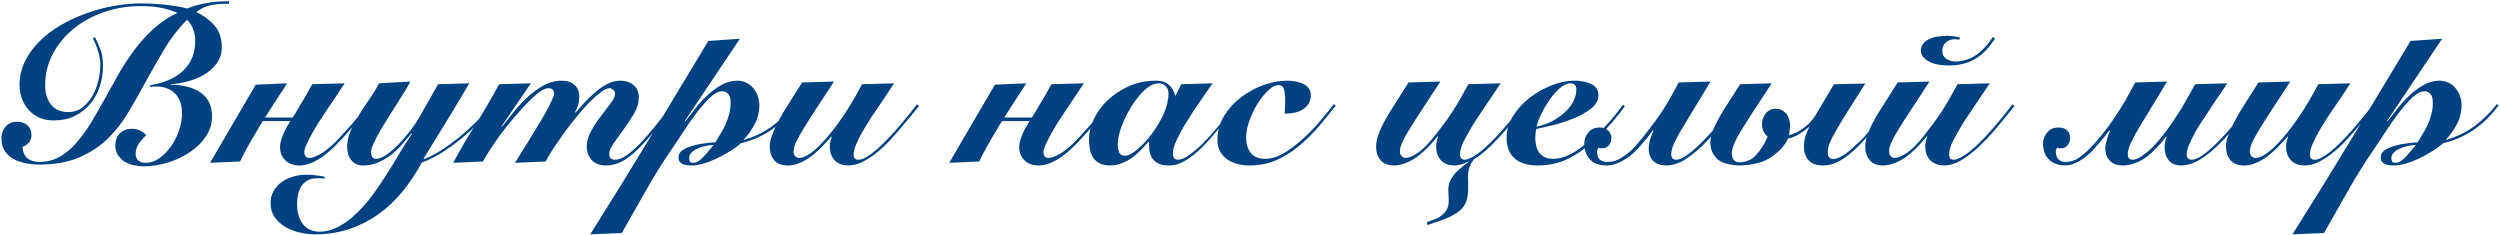<?xml version="1.0" encoding="UTF-8"?> <svg xmlns="http://www.w3.org/2000/svg" width="906" height="85" viewBox="0 0 906 85" fill="none"><path d="M83.003 1.4C80.923 1.293 78.843 1.427 76.763 1.8C74.736 2.173 72.87 3.027 71.163 4.36C73.829 5.64 76.016 7.267 77.723 9.24C79.483 11.213 80.363 13.8 80.363 17C80.363 19.4 79.723 21.427 78.443 23.08C77.216 24.733 75.669 26.093 73.803 27.16C71.936 28.227 69.909 29.027 67.723 29.56C65.59 30.093 63.616 30.413 61.803 30.52V30.68C66.656 30.787 70.363 31.8 72.923 33.72C75.536 35.64 76.843 38.44 76.843 42.12C76.843 44.787 76.096 47.24 74.603 49.48C73.109 51.667 71.163 53.56 68.763 55.16C66.416 56.76 63.776 58.013 60.843 58.92C57.91 59.827 54.976 60.28 52.043 60.28C50.923 60.28 49.749 60.147 48.523 59.88C47.296 59.613 46.176 59.187 45.163 58.6C44.203 57.96 43.403 57.16 42.763 56.2C42.123 55.24 41.803 54.067 41.803 52.68C41.803 50.867 42.336 49.427 43.403 48.36C44.523 47.24 45.989 46.68 47.803 46.68C48.976 46.68 50.016 46.92 50.923 47.4C51.83 47.88 52.523 48.413 53.003 49C52.096 49.8 51.216 50.787 50.363 51.96C49.563 53.133 49.163 54.387 49.163 55.72C49.163 56.787 49.483 57.613 50.123 58.2C50.816 58.733 51.723 59 52.843 59C54.496 59 56.096 58.467 57.643 57.4C59.243 56.28 60.656 54.867 61.883 53.16C63.109 51.453 64.096 49.533 64.843 47.4C65.59 45.267 65.963 43.16 65.963 41.08C65.963 39.053 65.616 37.373 64.923 36.04C64.283 34.707 63.403 33.667 62.283 32.92C61.163 32.173 59.91 31.693 58.523 31.48C57.136 31.267 55.723 31.293 54.283 31.56L54.603 30.84C59.616 30.04 63.563 28.28 66.443 25.56C69.323 22.787 70.763 19.187 70.763 14.76C70.763 13.267 70.523 11.907 70.043 10.68C69.616 9.4 68.87 8.227 67.803 7.16C64.603 10.36 61.856 13.907 59.563 17.8C57.27 21.64 55.056 25.507 52.923 29.4C50.843 33.293 48.709 37.053 46.523 40.68C44.389 44.307 41.856 47.533 38.923 50.36C36.043 53.133 32.603 55.373 28.603 57.08C24.656 58.787 19.829 59.64 14.123 59.64C12.363 59.64 10.656 59.453 9.003 59.08C7.403 58.76 5.963 58.227 4.683 57.48C3.403 56.733 2.389 55.773 1.643 54.6C0.896 53.373 0.523 51.88 0.523 50.12C0.523 48.573 1.003 47.187 1.963 45.96C2.976 44.733 4.389 44.12 6.203 44.12C7.749 44.12 9.003 44.547 9.963 45.4C10.923 46.253 11.403 47.427 11.403 48.92C11.403 51 10.309 52.44 8.123 53.24C8.336 55.213 8.976 56.627 10.043 57.48C11.163 58.28 12.576 58.68 14.283 58.68C17.003 58.68 19.43 58.067 21.563 56.84C23.75 55.613 25.75 53.96 27.563 51.88C29.43 49.8 31.189 47.4 32.843 44.68C34.496 41.96 36.15 39.107 37.803 36.12C39.456 33.08 41.163 30.013 42.923 26.92C44.683 23.827 46.603 20.893 48.683 18.12C50.816 15.293 53.136 12.733 55.643 10.44C58.203 8.093 61.083 6.173 64.283 4.68C63.056 4.093 61.349 3.533 59.163 3C56.976 2.467 54.23 2.2 50.923 2.2C46.23 2.2 41.776 2.947 37.563 4.44C33.349 5.88 29.669 7.907 26.523 10.52C23.43 13.08 20.95 16.12 19.083 19.64C17.27 23.107 16.363 26.867 16.363 30.92C16.363 32.253 16.523 33.507 16.843 34.68C17.216 35.853 17.723 36.893 18.363 37.8C19.056 38.653 19.936 39.347 21.003 39.88C22.07 40.36 23.323 40.6 24.763 40.6C26.736 40.6 28.443 40.04 29.883 38.92C31.323 37.8 32.523 36.413 33.483 34.76C34.443 33.053 35.163 31.213 35.643 29.24C36.123 27.213 36.363 25.32 36.363 23.56C36.363 22.013 36.096 20.36 35.563 18.6C35.029 16.84 34.389 15.24 33.643 13.8L34.443 13.48C35.19 15.027 35.856 16.573 36.443 18.12C37.029 19.613 37.323 21.56 37.323 23.96C37.323 26.52 36.923 29 36.123 31.4C35.376 33.747 34.23 35.827 32.683 37.64C31.189 39.453 29.323 40.92 27.083 42.04C24.896 43.107 22.336 43.64 19.403 43.64C17.536 43.64 15.829 43.32 14.283 42.68C12.79 41.987 11.509 41.053 10.443 39.88C9.376 38.707 8.549 37.347 7.963 35.8C7.376 34.253 7.083 32.573 7.083 30.76C7.083 27.773 7.723 24.973 9.003 22.36C10.283 19.693 12.016 17.267 14.203 15.08C16.39 12.893 18.923 10.947 21.803 9.24C24.736 7.533 27.829 6.093 31.083 4.92C34.336 3.693 37.669 2.787 41.083 2.2C44.55 1.56 47.883 1.24 51.083 1.24C54.389 1.24 57.536 1.427 60.523 1.8C63.51 2.12 65.936 2.547 67.803 3.08C68.87 2.653 69.963 2.28 71.083 1.96C72.203 1.64 73.376 1.373 74.603 1.16C77.109 0.68 79.909 0.44 83.003 0.44V1.4ZM133.963 38.44C132.736 39.933 131.669 41.24 130.763 42.36C129.909 43.427 129.109 44.413 128.363 45.32C127.616 46.227 126.869 47.08 126.123 47.88C125.429 48.68 124.683 49.507 123.883 50.36C120.629 53.88 117.776 56.36 115.323 57.8C112.869 59.24 110.629 59.96 108.603 59.96C106.416 59.96 104.683 59.347 103.403 58.12C102.123 56.84 101.483 55.267 101.483 53.4C101.483 52.387 101.669 51.347 102.043 50.28C102.416 49.16 102.869 48.067 103.403 47C103.989 45.933 104.603 44.893 105.243 43.88H95.243C94.496 45.053 93.776 46.253 93.083 47.48C91.909 49.4 90.79 51.32 89.723 53.24C88.656 55.107 87.749 56.867 87.003 58.52L76.123 59L92.683 30.68L104.043 30.2C103.776 30.68 103.269 31.48 102.523 32.6C101.776 33.72 100.896 35.053 99.883 36.6C98.87 38.147 97.776 39.853 96.603 41.72L96.043 42.6H106.043C106.416 42.067 106.763 41.533 107.083 41C107.616 40.147 108.176 39.187 108.763 38.12C109.403 37.053 110.016 36.04 110.603 35.08C111.189 34.067 111.696 33.16 112.123 32.36C112.603 31.56 112.949 30.947 113.163 30.52L124.923 30.2C124.656 30.627 124.203 31.293 123.563 32.2C122.976 33.107 122.309 34.12 121.563 35.24C120.816 36.36 120.043 37.507 119.243 38.68C118.496 39.8 117.803 40.84 117.163 41.8C116.629 42.6 115.963 43.613 115.163 44.84C114.416 46.067 113.669 47.347 112.923 48.68C112.229 49.96 111.616 51.187 111.083 52.36C110.549 53.533 110.283 54.44 110.283 55.08C110.283 56.52 110.896 57.24 112.123 57.24C113.296 57.24 114.896 56.6 116.923 55.32C118.949 53.987 121.029 52.147 123.163 49.8C123.909 49 124.629 48.2 125.323 47.4C126.069 46.6 126.843 45.747 127.643 44.84C128.443 43.88 129.296 42.84 130.203 41.72C131.109 40.6 132.123 39.293 133.243 37.8L133.963 38.44ZM148.697 29.56C148.324 30.36 147.711 31.453 146.857 32.84C146.004 34.227 145.044 35.747 143.977 37.4C142.911 39.053 141.817 40.787 140.697 42.6C139.577 44.36 138.537 46.067 137.577 47.72C136.671 49.32 135.924 50.787 135.337 52.12C134.751 53.4 134.457 54.387 134.457 55.08C134.457 55.72 134.591 56.307 134.857 56.84C135.124 57.32 135.604 57.56 136.297 57.56C137.364 57.56 138.591 57.08 139.977 56.12C141.417 55.16 142.884 53.907 144.377 52.36C145.871 50.813 147.337 49.107 148.777 47.24C150.217 45.32 151.444 43.453 152.457 41.64L158.777 30.52L170.057 30.2C167.284 34.947 164.511 39.587 161.737 44.12C158.964 48.653 156.217 53.107 153.497 57.48L153.657 57.64C155.311 57.053 157.231 56.093 159.417 54.76C161.604 53.373 163.844 51.773 166.137 49.96C168.431 48.093 170.671 46.067 172.857 43.88C175.097 41.64 177.044 39.373 178.697 37.08L179.337 37.56C178.377 38.893 177.017 40.547 175.257 42.52C173.497 44.493 171.444 46.52 169.097 48.6C166.804 50.627 164.271 52.573 161.497 54.44C158.724 56.307 155.844 57.8 152.857 58.92C150.777 62.76 148.431 66.28 145.817 69.48C143.204 72.68 140.297 75.4 137.097 77.64C133.897 79.933 130.404 81.72 126.617 83C122.777 84.28 118.591 84.92 114.057 84.92C112.351 84.92 110.564 84.707 108.697 84.28C106.777 83.853 105.044 83.187 103.497 82.28C101.897 81.373 100.591 80.2 99.577 78.76C98.564 77.32 98.057 75.56 98.057 73.48C98.057 71.827 98.457 70.36 99.257 69.08C100.004 67.8 100.991 66.733 102.217 65.88C103.444 65.027 104.831 64.387 106.377 63.96C107.871 63.533 109.337 63.32 110.777 63.32C113.017 63.32 115.311 63.56 117.657 64.04V64.76C117.337 64.653 116.937 64.6 116.457 64.6C115.924 64.6 115.444 64.6 115.017 64.6C113.631 64.6 112.484 64.84 111.577 65.32C110.617 65.853 109.871 66.52 109.337 67.32C108.751 68.173 108.324 69.16 108.057 70.28C107.791 71.4 107.657 72.573 107.657 73.8C107.657 77 108.377 79.48 109.817 81.24C111.257 83.053 113.231 83.96 115.737 83.96C118.191 83.96 120.564 83.32 122.857 82.04C125.151 80.813 127.311 79.187 129.337 77.16C131.417 75.187 133.391 72.92 135.257 70.36C137.124 67.8 138.884 65.187 140.537 62.52C142.191 59.907 143.737 57.373 145.177 54.92C146.671 52.413 148.057 50.253 149.337 48.44L149.177 48.28C148.164 49.507 147.044 50.813 145.817 52.2C144.644 53.587 143.311 54.867 141.817 56.04C140.377 57.16 138.804 58.093 137.097 58.84C135.391 59.587 133.551 59.96 131.577 59.96C130.564 59.96 129.684 59.773 128.937 59.4C128.244 59.027 127.657 58.52 127.177 57.88C126.697 57.24 126.351 56.52 126.137 55.72C125.924 54.867 125.817 54.013 125.817 53.16C125.817 51.187 126.271 49.187 127.177 47.16C128.137 45.08 129.231 43.053 130.457 41.08C131.737 39.053 133.017 37.133 134.297 35.32C135.577 33.453 136.591 31.747 137.337 30.2L148.697 29.56ZM186.626 59C186.946 58.467 187.506 57.56 188.306 56.28C189.159 54.947 190.093 53.453 191.106 51.8C192.173 50.093 193.266 48.307 194.386 46.44C195.559 44.573 196.599 42.813 197.506 41.16C198.466 39.453 199.239 37.96 199.826 36.68C200.466 35.4 200.786 34.493 200.786 33.96C200.786 32.627 200.093 31.96 198.706 31.96C197.853 31.96 196.759 32.44 195.426 33.4C194.146 34.36 192.733 35.64 191.186 37.24C189.639 38.787 188.039 40.547 186.386 42.52C184.733 44.44 183.159 46.387 181.666 48.36C180.226 50.333 178.919 52.227 177.746 54.04C176.573 55.8 175.666 57.293 175.026 58.52L164.226 59C166.786 54.253 169.586 49.48 172.626 44.68C175.666 39.827 178.413 35.107 180.866 30.52L192.386 30.2L181.746 45.8L181.906 45.96C183.026 44.573 184.333 42.92 185.826 41C187.319 39.08 188.973 37.267 190.786 35.56C192.653 33.8 194.653 32.307 196.786 31.08C198.973 29.853 201.239 29.24 203.586 29.24C205.453 29.24 206.973 29.747 208.146 30.76C209.319 31.72 209.906 33.16 209.906 35.08C209.906 36.253 209.773 37.267 209.506 38.12C209.239 38.92 208.866 39.773 208.386 40.68L208.546 40.84C209.506 39.773 210.573 38.573 211.746 37.24C212.973 35.907 214.279 34.653 215.666 33.48C217.053 32.253 218.519 31.24 220.066 30.44C221.613 29.64 223.213 29.24 224.866 29.24C226.733 29.24 228.306 29.773 229.586 30.84C230.866 31.853 231.506 33.347 231.506 35.32C231.506 37.187 230.946 39.107 229.826 41.08C228.706 43 227.479 44.867 226.146 46.68C224.813 48.493 223.586 50.2 222.466 51.8C221.346 53.347 220.786 54.68 220.786 55.8C220.786 56.387 220.946 56.893 221.266 57.32C221.639 57.693 222.173 57.88 222.866 57.88C223.933 57.88 225.079 57.507 226.306 56.76C227.586 55.96 228.866 54.973 230.146 53.8C231.479 52.573 232.786 51.213 234.066 49.72C235.399 48.173 236.653 46.68 237.826 45.24C238.999 43.747 240.066 42.387 241.026 41.16C241.986 39.88 242.759 38.867 243.346 38.12L243.906 38.6C242.519 40.413 240.866 42.6 238.946 45.16C237.026 47.72 234.973 50.147 232.786 52.44C230.759 54.627 228.653 56.44 226.466 57.88C224.279 59.267 221.933 59.96 219.426 59.96C218.253 59.96 217.213 59.747 216.306 59.32C215.453 58.947 214.759 58.44 214.226 57.8C213.693 57.107 213.293 56.36 213.026 55.56C212.759 54.76 212.626 53.96 212.626 53.16C212.626 51.24 213.159 49.347 214.226 47.48C215.293 45.56 216.466 43.773 217.746 42.12C219.026 40.413 220.199 38.867 221.266 37.48C222.333 36.093 222.866 34.947 222.866 34.04C222.866 33.347 222.653 32.84 222.226 32.52C221.853 32.147 221.399 31.96 220.866 31.96C220.013 31.96 218.946 32.467 217.666 33.48C216.386 34.44 214.973 35.693 213.426 37.24C211.933 38.787 210.386 40.547 208.786 42.52C207.186 44.493 205.666 46.467 204.226 48.44C202.839 50.413 201.559 52.28 200.386 54.04C199.266 55.8 198.386 57.293 197.746 58.52L186.626 59ZM268.138 14.04L248.138 43.88L248.298 44.04C249.418 42.6 250.644 41.027 251.978 39.32C253.311 37.613 254.778 36.013 256.378 34.52C257.978 33.027 259.684 31.773 261.498 30.76C263.311 29.747 265.231 29.24 267.258 29.24C268.431 29.24 269.498 29.48 270.458 29.96C271.418 30.44 272.244 31.08 272.938 31.88C273.631 32.68 274.164 33.613 274.538 34.68C274.964 35.693 275.178 36.76 275.178 37.88C275.178 40.6 274.591 43.027 273.418 45.16C272.298 47.24 271.018 49.027 269.578 50.52V50.68C273.364 49.613 276.751 47.987 279.738 45.8C282.778 43.56 285.524 40.867 287.978 37.72L288.618 38.12C286.111 41.64 283.124 44.6 279.658 47C276.191 49.347 272.484 50.973 268.538 51.88C267.258 53 265.818 54.04 264.218 55C262.671 55.96 261.098 56.813 259.498 57.56C257.898 58.307 256.324 58.893 254.778 59.32C253.284 59.747 251.924 59.96 250.698 59.96C250.164 59.96 249.604 59.933 249.018 59.88C248.484 59.827 247.978 59.693 247.498 59.48C247.018 59.267 246.618 58.973 246.298 58.6C246.031 58.173 245.898 57.64 245.898 57C245.898 55.933 246.378 55.08 247.338 54.44C248.351 53.747 249.551 53.213 250.938 52.84C252.378 52.413 253.844 52.12 255.338 51.96C256.884 51.747 258.191 51.613 259.258 51.56C259.738 50.813 260.271 49.933 260.858 48.92C261.498 47.907 262.111 46.813 262.698 45.64C263.284 44.413 263.764 43.107 264.138 41.72C264.564 40.28 264.778 38.813 264.778 37.32C264.778 36.947 264.751 36.52 264.698 36.04C264.644 35.56 264.511 35.107 264.298 34.68C264.084 34.2 263.764 33.827 263.338 33.56C262.911 33.24 262.351 33.08 261.658 33.08C260.378 33.08 258.911 33.853 257.258 35.4C255.658 36.947 254.004 38.84 252.298 41.08C250.644 43.267 249.044 45.56 247.498 47.96C245.951 50.36 244.564 52.44 243.338 54.2C239.978 59.107 236.858 64.12 233.978 69.24C231.098 74.36 228.218 79.427 225.338 84.44L213.898 84.92C221.204 73.347 228.378 61.747 235.418 50.12C242.404 38.493 249.498 26.733 256.698 14.84L268.138 14.04ZM249.738 57.32C249.738 57.747 249.818 58.147 249.978 58.52C250.191 58.84 250.591 59 251.178 59C251.871 59 252.538 58.787 253.178 58.36C253.871 57.88 254.511 57.32 255.098 56.68C255.738 55.987 256.351 55.267 256.938 54.52C257.524 53.773 258.084 53.107 258.618 52.52C257.444 52.573 256.324 52.733 255.258 53C254.191 53.267 253.231 53.613 252.378 54.04C251.578 54.413 250.938 54.893 250.458 55.48C249.978 56.013 249.738 56.627 249.738 57.32ZM302.227 29.56L299.427 33.88C296.867 37.72 294.813 40.867 293.267 43.32C291.72 45.72 290.52 47.693 289.667 49.24C288.813 50.733 288.253 51.907 287.987 52.76C287.72 53.56 287.587 54.28 287.587 54.92C287.587 55.613 287.773 56.173 288.147 56.6C288.573 57.027 289.107 57.24 289.747 57.24C290.813 57.24 292.173 56.653 293.827 55.48C295.533 54.253 297.373 52.493 299.347 50.2C301.373 47.907 303.507 45.107 305.747 41.8C307.987 38.493 310.2 34.733 312.387 30.52L323.987 30.2C323.507 31 322.813 32.067 321.907 33.4C321.053 34.733 320.067 36.2 318.947 37.8C317.88 39.347 316.76 41 315.587 42.76C314.467 44.52 313.427 46.227 312.467 47.88C311.56 49.48 310.813 51 310.227 52.44C309.64 53.827 309.347 54.973 309.347 55.88C309.347 56.627 309.507 57.16 309.827 57.48C310.147 57.747 310.573 57.88 311.107 57.88C312.013 57.88 313.053 57.507 314.227 56.76C315.453 56.013 316.733 55.053 318.067 53.88C319.453 52.653 320.84 51.293 322.227 49.8C323.667 48.307 325 46.813 326.227 45.32C327.507 43.827 328.68 42.413 329.747 41.08C330.813 39.747 331.667 38.653 332.307 37.8L333.027 38.44C332.12 39.507 331.08 40.787 329.907 42.28C328.733 43.72 327.453 45.24 326.067 46.84C324.733 48.44 323.293 50.04 321.747 51.64C320.253 53.187 318.707 54.573 317.107 55.8C315.507 57.027 313.88 58.04 312.227 58.84C310.627 59.587 309.027 59.96 307.427 59.96C306.253 59.96 305.24 59.773 304.387 59.4C303.533 59.027 302.84 58.52 302.307 57.88C301.773 57.24 301.373 56.52 301.107 55.72C300.84 54.867 300.707 54.013 300.707 53.16C300.707 52.52 300.787 51.88 300.947 51.24C301.107 50.6 301.267 50.067 301.427 49.64L301.267 49.48C300.093 50.813 298.893 52.12 297.667 53.4C296.44 54.627 295.16 55.747 293.827 56.76C292.493 57.72 291.133 58.493 289.747 59.08C288.36 59.667 286.947 59.96 285.507 59.96C283.267 59.96 281.613 59.32 280.547 58.04C279.48 56.707 278.947 55.027 278.947 53C278.947 51.933 279.187 50.733 279.667 49.4C280.147 48.013 280.76 46.573 281.507 45.08C282.253 43.587 283.08 42.067 283.987 40.52C284.947 38.973 285.853 37.533 286.707 36.2C287.56 34.813 288.333 33.587 289.027 32.52C289.773 31.4 290.333 30.52 290.707 29.88L302.227 29.56ZM401.844 38.44C400.617 39.933 399.551 41.24 398.644 42.36C397.791 43.427 396.991 44.413 396.244 45.32C395.497 46.227 394.751 47.08 394.004 47.88C393.311 48.68 392.564 49.507 391.764 50.36C388.511 53.88 385.657 56.36 383.204 57.8C380.751 59.24 378.511 59.96 376.484 59.96C374.297 59.96 372.564 59.347 371.284 58.12C370.004 56.84 369.364 55.267 369.364 53.4C369.364 52.387 369.551 51.347 369.924 50.28C370.297 49.16 370.751 48.067 371.284 47C371.871 45.933 372.484 44.893 373.124 43.88H363.124C362.377 45.053 361.657 46.253 360.964 47.48C359.791 49.4 358.671 51.32 357.604 53.24C356.537 55.107 355.631 56.867 354.884 58.52L344.004 59L360.564 30.68L371.924 30.2C371.657 30.68 371.151 31.48 370.404 32.6C369.657 33.72 368.777 35.053 367.764 36.6C366.751 38.147 365.657 39.853 364.484 41.72L363.924 42.6H373.924C374.297 42.067 374.644 41.533 374.964 41C375.497 40.147 376.057 39.187 376.644 38.12C377.284 37.053 377.897 36.04 378.484 35.08C379.071 34.067 379.577 33.16 380.004 32.36C380.484 31.56 380.831 30.947 381.044 30.52L392.804 30.2C392.537 30.627 392.084 31.293 391.444 32.2C390.857 33.107 390.191 34.12 389.444 35.24C388.697 36.36 387.924 37.507 387.124 38.68C386.377 39.8 385.684 40.84 385.044 41.8C384.511 42.6 383.844 43.613 383.044 44.84C382.297 46.067 381.551 47.347 380.804 48.68C380.111 49.96 379.497 51.187 378.964 52.36C378.431 53.533 378.164 54.44 378.164 55.08C378.164 56.52 378.777 57.24 380.004 57.24C381.177 57.24 382.777 56.6 384.804 55.32C386.831 53.987 388.911 52.147 391.044 49.8C391.791 49 392.511 48.2 393.204 47.4C393.951 46.6 394.724 45.747 395.524 44.84C396.324 43.88 397.177 42.84 398.084 41.72C398.991 40.6 400.004 39.293 401.124 37.8L401.844 38.44ZM439.458 30.2C438.872 31.053 438.098 32.147 437.138 33.48C436.232 34.813 435.245 36.253 434.178 37.8C433.112 39.347 432.045 40.973 430.978 42.68C429.912 44.333 428.925 45.96 428.018 47.56C427.165 49.16 426.445 50.653 425.858 52.04C425.325 53.427 425.058 54.6 425.058 55.56C425.058 57.107 425.672 57.88 426.898 57.88C428.018 57.88 429.325 57.347 430.818 56.28C432.365 55.213 434.045 53.8 435.858 52.04C437.672 50.227 439.565 48.12 441.538 45.72C443.512 43.32 445.512 40.787 447.538 38.12L448.018 38.44C445.885 41.16 443.805 43.827 441.778 46.44C439.752 49 437.725 51.293 435.698 53.32C433.725 55.293 431.725 56.893 429.698 58.12C427.725 59.347 425.698 59.96 423.618 59.96C421.805 59.96 420.418 59.667 419.458 59.08C418.498 58.493 417.778 57.773 417.298 56.92C416.872 56.013 416.605 55.08 416.498 54.12C416.445 53.16 416.418 52.307 416.418 51.56L416.178 51.4C415.325 52.413 414.392 53.427 413.378 54.44C412.418 55.453 411.352 56.387 410.178 57.24C409.005 58.04 407.778 58.68 406.498 59.16C405.218 59.693 403.858 59.96 402.418 59.96C399.858 59.96 397.912 59.213 396.578 57.72C395.298 56.173 394.658 53.72 394.658 50.36C394.658 48.013 395.245 45.613 396.418 43.16C397.592 40.653 399.245 38.387 401.378 36.36C403.565 34.28 406.152 32.573 409.138 31.24C412.125 29.907 415.405 29.24 418.978 29.24C421.058 29.24 422.632 29.773 423.698 30.84C424.818 31.853 425.538 33.133 425.858 34.68H426.018L428.098 30.52L439.458 30.2ZM407.698 56.44C408.818 56.44 410.258 55.72 412.018 54.28C413.778 52.84 415.512 51 417.218 48.76C418.925 46.52 420.392 44.093 421.618 41.48C422.845 38.813 423.458 36.28 423.458 33.88C423.458 32.653 423.085 31.747 422.338 31.16C421.645 30.52 420.845 30.2 419.938 30.2C418.818 30.2 417.672 30.573 416.498 31.32C415.378 32.067 414.258 33.08 413.138 34.36C412.072 35.587 411.032 37 410.018 38.6C409.058 40.147 408.205 41.747 407.458 43.4C406.712 45 406.125 46.6 405.698 48.2C405.272 49.8 405.058 51.213 405.058 52.44C405.058 53.347 405.218 54.253 405.538 55.16C405.912 56.013 406.632 56.44 407.698 56.44ZM484.072 38.28C481.992 40.947 479.858 43.56 477.672 46.12C475.538 48.627 473.058 51.027 470.232 53.32C467.672 55.4 464.978 57.027 462.152 58.2C459.378 59.373 456.205 59.96 452.632 59.96C451.192 59.96 449.778 59.773 448.392 59.4C447.005 59.027 445.778 58.467 444.712 57.72C443.645 56.973 442.792 56.013 442.152 54.84C441.512 53.667 441.192 52.28 441.192 50.68C441.192 47.533 441.992 44.653 443.592 42.04C445.192 39.427 447.218 37.187 449.672 35.32C452.178 33.4 454.898 31.907 457.832 30.84C460.818 29.773 463.672 29.24 466.392 29.24C468.952 29.24 471.032 29.693 472.632 30.6C474.232 31.453 475.032 32.76 475.032 34.52C475.032 35.64 474.792 36.627 474.312 37.48C473.832 38.28 473.165 38.973 472.312 39.56C471.512 40.093 470.578 40.493 469.512 40.76C468.445 41.027 467.325 41.16 466.152 41.16H465.512C465.618 40.573 465.672 39.933 465.672 39.24C465.725 38.493 465.752 37.587 465.752 36.52C465.752 34.653 465.592 33.24 465.272 32.28C464.952 31.32 464.285 30.84 463.272 30.84C462.152 30.84 460.925 31.48 459.592 32.76C458.258 34.04 456.978 35.64 455.752 37.56C454.578 39.427 453.592 41.48 452.792 43.72C451.992 45.907 451.592 47.933 451.592 49.8C451.592 52.093 452.152 53.96 453.272 55.4C454.445 56.84 456.178 57.56 458.472 57.56C460.872 57.56 463.378 56.733 465.992 55.08C468.605 53.427 471.298 51.24 474.072 48.52C475.885 46.76 477.618 44.867 479.272 42.84C480.978 40.76 482.365 39.053 483.432 37.72L484.072 38.28ZM512.623 43.88C511.343 45.907 510.329 47.56 509.583 48.84C508.889 50.12 508.356 51.187 507.983 52.04C507.663 52.84 507.476 53.453 507.423 53.88C507.369 54.307 507.343 54.68 507.343 55C507.343 55.64 507.556 56.173 507.983 56.6C508.409 57.027 508.863 57.24 509.343 57.24C510.463 57.24 511.956 56.627 513.823 55.4C515.689 54.12 517.743 52.04 519.983 49.16C521.476 47.293 522.996 45.293 524.543 43.16C526.089 40.973 527.476 38.813 528.703 36.68L532.143 30.52L543.823 30.2L536.143 41.64C535.129 43.133 534.249 44.493 533.503 45.72C532.809 46.893 532.196 47.96 531.663 48.92C530.596 50.787 529.903 52.253 529.583 53.32C529.263 54.333 529.103 55.187 529.103 55.88C529.103 56.467 529.236 56.947 529.503 57.32C529.823 57.693 530.223 57.88 530.703 57.88C531.823 57.88 533.343 57.213 535.263 55.88C537.183 54.547 539.503 52.44 542.223 49.56C545.103 46.52 548.383 42.6 552.063 37.8L552.783 38.44C550.916 40.733 549.156 42.893 547.503 44.92C545.903 46.893 544.329 48.68 542.783 50.28C541.236 51.933 539.743 53.4 538.303 54.68C536.863 55.907 535.476 56.92 534.143 57.72C533.823 58.147 533.529 58.573 533.263 59C532.996 59.427 532.783 59.907 532.623 60.44C532.249 61.347 532.036 62.333 531.983 63.4C531.983 64.52 532.009 65.613 532.063 66.68C532.116 68.227 532.063 69.613 531.903 70.84C531.796 72.067 531.369 73.293 530.623 74.52C529.876 75.693 528.756 76.707 527.263 77.56C525.769 78.467 524.223 79.187 522.623 79.72L517.343 81.56L517.103 80.52L520.303 79.32C521.049 79.053 521.769 78.627 522.463 78.04C523.156 77.507 523.716 76.92 524.143 76.28C524.729 75.373 525.023 74.147 525.023 72.6C525.023 71.853 524.996 71.187 524.943 70.6C524.889 70.067 524.863 69.507 524.863 68.92C524.863 67.747 525.076 66.653 525.503 65.64C525.929 64.68 526.623 63.64 527.583 62.52C528.169 61.933 528.916 61.267 529.823 60.52C530.783 59.827 531.636 59.187 532.383 58.6L532.303 58.52C531.396 58.947 530.489 59.293 529.583 59.56C528.729 59.827 527.903 59.96 527.103 59.96C525.076 59.96 523.449 59.347 522.223 58.12C521.049 56.84 520.463 55.187 520.463 53.16C520.463 52.573 520.516 52.013 520.623 51.48C520.729 50.893 520.916 50.253 521.183 49.56L521.023 49.4C517.823 53.293 514.916 56.04 512.303 57.64C509.743 59.187 507.343 59.96 505.103 59.96C503.076 59.96 501.503 59.347 500.383 58.12C499.263 56.84 498.703 55.187 498.703 53.16C498.703 51.453 499.129 49.613 499.983 47.64C500.783 45.667 501.876 43.533 503.263 41.24L510.463 29.88L521.983 29.56L512.623 43.88ZM588.872 38.44C587.645 40.2 586.258 41.987 584.712 43.8C583.218 45.56 581.512 47.373 579.592 49.24C575.912 52.76 572.338 55.427 568.872 57.24C565.405 59.053 561.538 59.96 557.272 59.96C553.592 59.96 550.792 59.107 548.872 57.4C546.952 55.693 545.992 53.213 545.992 49.96C545.992 47.133 546.792 44.467 548.392 41.96C549.992 39.453 551.992 37.267 554.392 35.4C556.845 33.533 559.485 32.04 562.312 30.92C565.192 29.8 567.912 29.24 570.472 29.24C573.032 29.24 575.138 29.667 576.792 30.52C578.445 31.32 579.272 32.653 579.272 34.52C579.272 36.387 578.365 38.013 576.552 39.4C574.738 40.787 572.578 41.987 570.072 43C567.618 43.96 565.138 44.76 562.632 45.4C560.125 45.987 558.152 46.44 556.712 46.76C556.605 47.293 556.525 47.827 556.472 48.36C556.418 48.893 556.392 49.427 556.392 49.96C556.392 50.92 556.498 51.88 556.712 52.84C556.925 53.747 557.272 54.547 557.752 55.24C558.285 55.933 558.952 56.493 559.752 56.92C560.605 57.347 561.645 57.56 562.872 57.56C565.378 57.56 568.072 56.653 570.952 54.84C573.832 52.973 576.738 50.653 579.672 47.88C581.538 46.067 583.165 44.307 584.552 42.6C585.992 40.893 587.192 39.347 588.152 37.96L588.872 38.44ZM571.272 32.44C571.272 30.947 570.525 30.2 569.032 30.2C567.858 30.2 566.578 30.813 565.192 32.04C563.858 33.213 562.605 34.653 561.432 36.36C560.312 38.013 559.325 39.72 558.472 41.48C557.618 43.24 557.085 44.707 556.872 45.88C559.112 45.4 561.112 44.68 562.872 43.72C564.685 42.707 566.205 41.587 567.432 40.36C568.712 39.133 569.672 37.827 570.312 36.44C570.952 35.053 571.272 33.72 571.272 32.44ZM574.134 52.04C574.134 50.6 574.614 49.267 575.574 48.04C576.534 46.813 577.947 46.2 579.814 46.2C581.147 46.2 582.161 46.6 582.854 47.4C583.601 48.147 583.974 48.973 583.974 49.88C583.974 50.947 583.681 51.853 583.094 52.6C582.561 53.293 581.841 53.667 580.934 53.72C580.667 53.72 580.401 53.72 580.134 53.72C579.814 53.72 579.521 53.667 579.254 53.56C578.934 53.987 578.774 54.52 578.774 55.16C578.774 56.387 579.121 57.293 579.814 57.88C580.507 58.413 581.387 58.68 582.454 58.68C584.321 58.68 585.974 58.227 587.414 57.32C588.907 56.36 590.161 55.427 591.174 54.52C591.974 53.773 592.961 52.68 594.134 51.24C595.361 49.8 596.614 48.227 597.894 46.52C599.227 44.813 600.507 43.053 601.734 41.24C602.961 39.427 604.001 37.773 604.854 36.28C605.121 35.747 605.467 35.133 605.894 34.44C606.321 33.693 606.721 32.973 607.094 32.28C607.521 31.48 607.947 30.68 608.374 29.88L619.894 29.56L609.334 47C608.214 48.867 607.307 50.573 606.614 52.12C605.974 53.613 605.654 54.867 605.654 55.88C605.654 56.467 605.787 56.947 606.054 57.32C606.374 57.693 606.854 57.88 607.494 57.88C608.561 57.88 610.001 57.213 611.814 55.88C613.681 54.547 615.947 52.467 618.614 49.64C621.547 46.547 624.881 42.573 628.614 37.72L629.254 38.44C627.387 40.893 625.601 43.133 623.894 45.16C622.241 47.133 620.667 48.92 619.174 50.52C616.134 53.72 613.387 56.093 610.934 57.64C608.534 59.187 606.134 59.96 603.734 59.96C601.921 59.96 600.427 59.453 599.254 58.44C598.081 57.373 597.494 55.827 597.494 53.8C597.494 53.213 597.601 52.387 597.814 51.32C598.027 50.253 598.507 48.947 599.254 47.4L598.934 47.32C597.601 49.187 596.161 50.973 594.614 52.68C593.121 54.387 591.814 55.667 590.694 56.52C587.601 58.813 584.801 59.96 582.294 59.96C579.521 59.96 577.467 59.213 576.134 57.72C574.801 56.173 574.134 54.28 574.134 52.04ZM675.991 30.28C673.004 34.973 670.551 38.84 668.631 41.88C666.764 44.92 665.244 47.533 664.071 49.72C663.324 51.16 662.844 52.307 662.631 53.16C662.471 53.96 662.391 54.68 662.391 55.32C662.391 56.013 662.551 56.573 662.871 57C663.191 57.427 663.698 57.64 664.391 57.64C665.138 57.64 666.151 57.293 667.431 56.6C668.711 55.907 670.071 54.867 671.511 53.48C672.311 52.787 673.138 52.04 673.991 51.24C674.898 50.387 675.804 49.427 676.711 48.36C677.938 46.92 679.218 45.347 680.551 43.64C681.884 41.933 683.271 40.013 684.711 37.88L685.431 38.12C683.991 40.2 682.604 42.12 681.271 43.88C679.938 45.587 678.631 47.213 677.351 48.76C675.324 51.107 673.431 53.08 671.671 54.68C669.484 56.6 667.538 57.96 665.831 58.76C664.124 59.56 662.498 59.96 660.951 59.96C659.724 59.96 658.684 59.827 657.831 59.56C656.978 59.347 656.204 58.867 655.511 58.12C654.338 56.947 653.751 55.267 653.751 53.08C653.751 52.173 653.858 51.187 654.071 50.12C654.338 49.053 654.844 47.747 655.591 46.2C655.644 46.093 655.698 45.987 655.751 45.88C655.484 46.093 655.218 46.307 654.951 46.52C654.044 47.32 652.978 48.067 651.751 48.76C650.578 49.453 649.324 49.933 647.991 50.2C647.404 51.533 646.524 52.813 645.351 54.04C644.178 55.213 642.951 56.227 641.671 57.08C640.764 57.667 639.804 58.147 638.791 58.52C637.778 58.893 636.738 59.187 635.671 59.4C634.658 59.613 633.698 59.747 632.791 59.8C631.884 59.907 631.111 59.96 630.471 59.96C629.244 59.96 627.991 59.827 626.711 59.56C625.484 59.347 624.364 58.947 623.351 58.36C622.231 57.667 621.378 56.76 620.791 55.64C620.151 54.467 619.831 53.187 619.831 51.8C619.831 50.893 619.991 49.853 620.311 48.68C620.631 47.507 621.084 46.333 621.671 45.16C621.938 44.627 622.258 44.04 622.631 43.4C623.004 42.707 623.351 42.067 623.671 41.48C624.044 40.893 624.364 40.36 624.631 39.88C624.951 39.4 625.191 39.027 625.351 38.76L630.631 30.52L642.071 30.2L634.151 42.28C634.044 42.44 633.804 42.813 633.431 43.4C633.058 43.987 632.631 44.68 632.151 45.48C631.671 46.227 631.164 47.027 630.631 47.88C630.151 48.733 629.724 49.507 629.351 50.2C628.178 52.387 627.591 54.2 627.591 55.64C627.591 56.547 627.831 57.32 628.311 57.96C628.844 58.547 629.564 58.84 630.471 58.84C631.378 58.84 632.391 58.627 633.511 58.2C634.631 57.773 635.591 57.107 636.391 56.2C637.244 55.293 638.044 54.227 638.791 53C639.591 51.72 640.178 50.52 640.551 49.4C639.964 48.92 639.484 48.333 639.111 47.64C638.738 46.893 638.551 46.067 638.551 45.16C638.551 44.467 638.631 43.8 638.791 43.16C639.004 42.52 639.324 41.907 639.751 41.32C640.124 40.733 640.631 40.28 641.271 39.96C641.964 39.587 642.711 39.4 643.511 39.4C644.898 39.4 646.098 39.907 647.111 40.92C647.644 41.453 648.044 42.147 648.311 43C648.578 43.8 648.711 44.573 648.711 45.32C648.711 45.907 648.658 46.573 648.551 47.32C648.498 48.067 648.418 48.627 648.311 49C649.538 48.68 650.631 48.253 651.591 47.72C652.604 47.133 653.564 46.467 654.471 45.72C655.644 44.76 656.684 43.64 657.591 42.36L664.631 30.52L675.991 30.28ZM689.882 43.88C688.602 45.907 687.589 47.56 686.842 48.84C686.149 50.12 685.616 51.187 685.242 52.04C684.922 52.84 684.736 53.453 684.682 53.88C684.629 54.307 684.602 54.68 684.602 55C684.602 55.64 684.816 56.173 685.242 56.6C685.669 57.027 686.122 57.24 686.602 57.24C687.722 57.24 689.216 56.627 691.082 55.4C692.949 54.12 695.002 52.04 697.242 49.16C698.736 47.293 700.256 45.293 701.802 43.16C703.349 40.973 704.736 38.813 705.962 36.68L709.402 30.52L721.082 30.2L713.402 41.64C712.389 43.133 711.509 44.493 710.762 45.72C710.069 46.893 709.456 47.96 708.922 48.92C707.856 50.787 707.162 52.253 706.842 53.32C706.522 54.333 706.362 55.187 706.362 55.88C706.362 56.467 706.469 56.947 706.682 57.32C706.949 57.693 707.376 57.88 707.962 57.88C709.082 57.88 710.602 57.213 712.522 55.88C714.442 54.547 716.762 52.44 719.482 49.56C722.362 46.52 725.642 42.6 729.322 37.8L730.042 38.44C728.176 40.733 726.416 42.893 724.762 44.92C723.162 46.893 721.589 48.68 720.042 50.28C717.056 53.427 714.282 55.827 711.722 57.48C709.216 59.133 706.816 59.96 704.522 59.96C702.496 59.96 700.842 59.347 699.562 58.12C698.336 56.84 697.722 55.187 697.722 53.16C697.722 52.573 697.776 52.013 697.882 51.48C697.989 50.893 698.176 50.253 698.442 49.56L698.282 49.4C695.082 53.293 692.176 56.04 689.562 57.64C687.002 59.187 684.602 59.96 682.362 59.96C680.336 59.96 678.762 59.347 677.642 58.12C676.522 56.84 675.962 55.187 675.962 53.16C675.962 51.453 676.389 49.613 677.242 47.64C678.042 45.667 679.136 43.533 680.522 41.24L687.722 29.88L699.242 29.56L689.882 43.88ZM723.002 14.04C722.256 15.107 721.509 16.12 720.762 17.08C720.016 17.987 719.109 18.893 718.042 19.8C716.336 21.187 714.496 22.2 712.522 22.84C710.549 23.427 708.496 23.72 706.362 23.72C704.976 23.72 703.616 23.613 702.282 23.4C700.949 23.133 699.776 22.707 698.762 22.12C698.016 21.693 697.376 21.16 696.842 20.52C696.362 19.827 696.122 19.053 696.122 18.2C696.122 17.507 696.336 16.813 696.762 16.12C697.242 15.373 697.909 14.787 698.762 14.36C699.776 13.773 700.949 13.4 702.282 13.24C703.616 13.08 704.816 13 705.882 13C706.416 13 707.136 13.053 708.042 13.16C708.949 13.267 709.696 13.427 710.282 13.64L710.122 14.36C709.856 14.307 709.562 14.28 709.242 14.28C708.976 14.227 708.709 14.2 708.442 14.2C707.162 14.2 706.096 14.573 705.242 15.32C704.336 16.12 703.882 17.16 703.882 18.44C703.882 19.72 704.362 20.68 705.322 21.32C706.282 21.96 707.429 22.28 708.762 22.28C709.989 22.28 711.376 22.04 712.922 21.56C714.469 21.027 715.856 20.253 717.082 19.24C718.042 18.44 718.976 17.533 719.882 16.52C720.789 15.453 721.562 14.413 722.202 13.4L723.002 14.04ZM740.378 52.04C740.378 50.6 740.884 49.267 741.898 48.04C742.858 46.813 744.244 46.2 746.058 46.2C747.444 46.2 748.484 46.573 749.178 47.32C749.871 48.067 750.218 48.893 750.218 49.8C750.218 50.867 749.951 51.773 749.418 52.52C748.884 53.267 748.164 53.667 747.258 53.72C746.991 53.72 746.698 53.72 746.378 53.72C746.058 53.72 745.764 53.667 745.498 53.56C745.178 53.987 745.018 54.493 745.018 55.08C745.018 55.507 745.098 55.96 745.258 56.44C745.364 56.92 745.578 57.32 745.898 57.64C746.591 58.333 747.418 58.68 748.378 58.68C750.244 58.68 751.844 58.227 753.178 57.32C754.564 56.36 755.791 55.347 756.858 54.28C758.671 52.52 760.671 50.227 762.858 47.4C765.044 44.573 767.258 41.32 769.498 37.64C769.924 37 770.378 36.227 770.858 35.32C771.338 34.413 771.791 33.56 772.218 32.76C772.751 31.8 773.284 30.84 773.818 29.88L785.338 29.56C783.898 32.013 782.511 34.307 781.178 36.44C780.058 38.307 778.938 40.147 777.818 41.96C776.751 43.72 775.951 45.027 775.418 45.88C774.298 47.747 773.284 49.613 772.378 51.48C771.524 53.293 771.098 54.707 771.098 55.72C771.098 56.307 771.204 56.813 771.418 57.24C771.684 57.667 772.191 57.88 772.938 57.88C773.738 57.88 774.671 57.533 775.738 56.84C776.804 56.147 777.871 55.347 778.938 54.44C780.484 53.053 782.218 51.133 784.138 48.68C786.058 46.173 788.138 43.133 790.378 39.56C790.964 38.653 791.524 37.693 792.058 36.68C792.644 35.613 793.204 34.627 793.738 33.72C794.324 32.653 794.911 31.587 795.498 30.52L807.098 30.2C806.884 30.627 806.351 31.453 805.498 32.68C804.698 33.853 803.791 35.187 802.778 36.68C801.818 38.173 800.831 39.667 799.818 41.16C798.804 42.653 797.978 43.907 797.338 44.92C796.751 45.827 796.164 46.787 795.578 47.8C795.044 48.813 794.538 49.827 794.058 50.84C793.578 51.853 793.178 52.787 792.858 53.64C792.591 54.493 792.458 55.213 792.458 55.8C792.458 56.6 792.618 57.16 792.938 57.48C793.311 57.747 793.764 57.88 794.298 57.88C796.591 57.88 800.244 55.213 805.258 49.88C808.191 46.787 811.578 42.76 815.418 37.8L816.138 38.36C812.298 43.32 808.884 47.373 805.898 50.52C802.858 53.72 800.084 56.093 797.578 57.64C795.124 59.187 792.724 59.96 790.378 59.96C788.511 59.96 787.044 59.347 785.978 58.12C784.964 56.893 784.458 55.267 784.458 53.24C784.458 52.12 784.698 50.92 785.178 49.64L785.018 49.48C782.938 52.253 780.591 54.707 777.978 56.84C776.858 57.693 775.524 58.413 773.978 59C772.484 59.64 770.938 59.96 769.338 59.96C768.378 59.96 767.471 59.827 766.618 59.56C765.764 59.293 764.964 58.707 764.218 57.8C763.364 56.787 762.938 55.373 762.938 53.56C762.938 53.293 762.991 52.893 763.098 52.36C763.204 51.827 763.338 51.267 763.498 50.68C763.658 50.093 763.844 49.507 764.058 48.92C764.271 48.333 764.484 47.827 764.698 47.4L764.378 47.32C763.791 48.12 763.151 48.947 762.458 49.8C761.764 50.653 761.044 51.507 760.298 52.36C759.604 53.16 758.911 53.933 758.218 54.68C757.524 55.373 756.911 55.933 756.378 56.36C753.498 58.76 750.804 59.96 748.298 59.96C747.338 59.96 746.351 59.8 745.338 59.48C744.324 59.16 743.444 58.653 742.698 57.96C741.898 57.213 741.311 56.333 740.938 55.32C740.564 54.253 740.378 53.16 740.378 52.04ZM829.98 29.56L827.18 33.88C824.62 37.72 822.566 40.867 821.02 43.32C819.473 45.72 818.273 47.693 817.42 49.24C816.566 50.733 816.006 51.907 815.74 52.76C815.473 53.56 815.34 54.28 815.34 54.92C815.34 55.613 815.526 56.173 815.9 56.6C816.326 57.027 816.86 57.24 817.5 57.24C818.566 57.24 819.926 56.653 821.58 55.48C823.286 54.253 825.126 52.493 827.1 50.2C829.126 47.907 831.26 45.107 833.5 41.8C835.74 38.493 837.953 34.733 840.14 30.52L851.74 30.2C851.26 31 850.566 32.067 849.66 33.4C848.806 34.733 847.82 36.2 846.7 37.8C845.633 39.347 844.513 41 843.34 42.76C842.22 44.52 841.18 46.227 840.22 47.88C839.313 49.48 838.566 51 837.98 52.44C837.393 53.827 837.1 54.973 837.1 55.88C837.1 56.627 837.26 57.16 837.58 57.48C837.9 57.747 838.326 57.88 838.86 57.88C839.766 57.88 840.806 57.507 841.98 56.76C843.206 56.013 844.486 55.053 845.82 53.88C847.206 52.653 848.593 51.293 849.98 49.8C851.42 48.307 852.753 46.813 853.98 45.32C855.26 43.827 856.433 42.413 857.5 41.08C858.566 39.747 859.42 38.653 860.06 37.8L860.78 38.44C859.873 39.507 858.833 40.787 857.66 42.28C856.486 43.72 855.206 45.24 853.82 46.84C852.486 48.44 851.046 50.04 849.5 51.64C848.006 53.187 846.46 54.573 844.86 55.8C843.26 57.027 841.633 58.04 839.98 58.84C838.38 59.587 836.78 59.96 835.18 59.96C834.006 59.96 832.993 59.773 832.14 59.4C831.286 59.027 830.593 58.52 830.06 57.88C829.526 57.24 829.126 56.52 828.86 55.72C828.593 54.867 828.46 54.013 828.46 53.16C828.46 52.52 828.54 51.88 828.7 51.24C828.86 50.6 829.02 50.067 829.18 49.64L829.02 49.48C827.846 50.813 826.646 52.12 825.42 53.4C824.193 54.627 822.913 55.747 821.58 56.76C820.246 57.72 818.886 58.493 817.5 59.08C816.113 59.667 814.7 59.96 813.26 59.96C811.02 59.96 809.366 59.32 808.3 58.04C807.233 56.707 806.7 55.027 806.7 53C806.7 51.933 806.94 50.733 807.42 49.4C807.9 48.013 808.513 46.573 809.26 45.08C810.006 43.587 810.833 42.067 811.74 40.52C812.7 38.973 813.606 37.533 814.46 36.2C815.313 34.813 816.086 33.587 816.78 32.52C817.526 31.4 818.086 30.52 818.46 29.88L829.98 29.56ZM885.028 14.04L865.028 43.88L865.188 44.04C866.308 42.6 867.535 41.027 868.868 39.32C870.202 37.613 871.668 36.013 873.268 34.52C874.868 33.027 876.575 31.773 878.388 30.76C880.202 29.747 882.122 29.24 884.148 29.24C885.322 29.24 886.388 29.48 887.348 29.96C888.308 30.44 889.135 31.08 889.828 31.88C890.522 32.68 891.055 33.613 891.428 34.68C891.855 35.693 892.068 36.76 892.068 37.88C892.068 40.6 891.482 43.027 890.308 45.16C889.188 47.24 887.908 49.027 886.468 50.52V50.68C890.255 49.613 893.642 47.987 896.628 45.8C899.668 43.56 902.415 40.867 904.868 37.72L905.508 38.12C903.002 41.64 900.015 44.6 896.548 47C893.082 49.347 889.375 50.973 885.428 51.88C884.148 53 882.708 54.04 881.108 55C879.562 55.96 877.988 56.813 876.388 57.56C874.788 58.307 873.215 58.893 871.668 59.32C870.175 59.747 868.815 59.96 867.588 59.96C867.055 59.96 866.495 59.933 865.908 59.88C865.375 59.827 864.868 59.693 864.388 59.48C863.908 59.267 863.508 58.973 863.188 58.6C862.922 58.173 862.788 57.64 862.788 57C862.788 55.933 863.268 55.08 864.228 54.44C865.242 53.747 866.442 53.213 867.828 52.84C869.268 52.413 870.735 52.12 872.228 51.96C873.775 51.747 875.082 51.613 876.148 51.56C876.628 50.813 877.162 49.933 877.748 48.92C878.388 47.907 879.002 46.813 879.588 45.64C880.175 44.413 880.655 43.107 881.028 41.72C881.455 40.28 881.668 38.813 881.668 37.32C881.668 36.947 881.642 36.52 881.588 36.04C881.535 35.56 881.402 35.107 881.188 34.68C880.975 34.2 880.655 33.827 880.228 33.56C879.802 33.24 879.242 33.08 878.548 33.08C877.268 33.08 875.802 33.853 874.148 35.4C872.548 36.947 870.895 38.84 869.188 41.08C867.535 43.267 865.935 45.56 864.388 47.96C862.842 50.36 861.455 52.44 860.228 54.2C856.868 59.107 853.748 64.12 850.868 69.24C847.988 74.36 845.108 79.427 842.228 84.44L830.788 84.92C838.095 73.347 845.268 61.747 852.308 50.12C859.295 38.493 866.388 26.733 873.588 14.84L885.028 14.04ZM866.628 57.32C866.628 57.747 866.708 58.147 866.868 58.52C867.082 58.84 867.482 59 868.068 59C868.762 59 869.428 58.787 870.068 58.36C870.762 57.88 871.402 57.32 871.988 56.68C872.628 55.987 873.242 55.267 873.828 54.52C874.415 53.773 874.975 53.107 875.508 52.52C874.335 52.573 873.215 52.733 872.148 53C871.082 53.267 870.122 53.613 869.268 54.04C868.468 54.413 867.828 54.893 867.348 55.48C866.868 56.013 866.628 56.627 866.628 57.32Z" fill="#004182"></path></svg> 